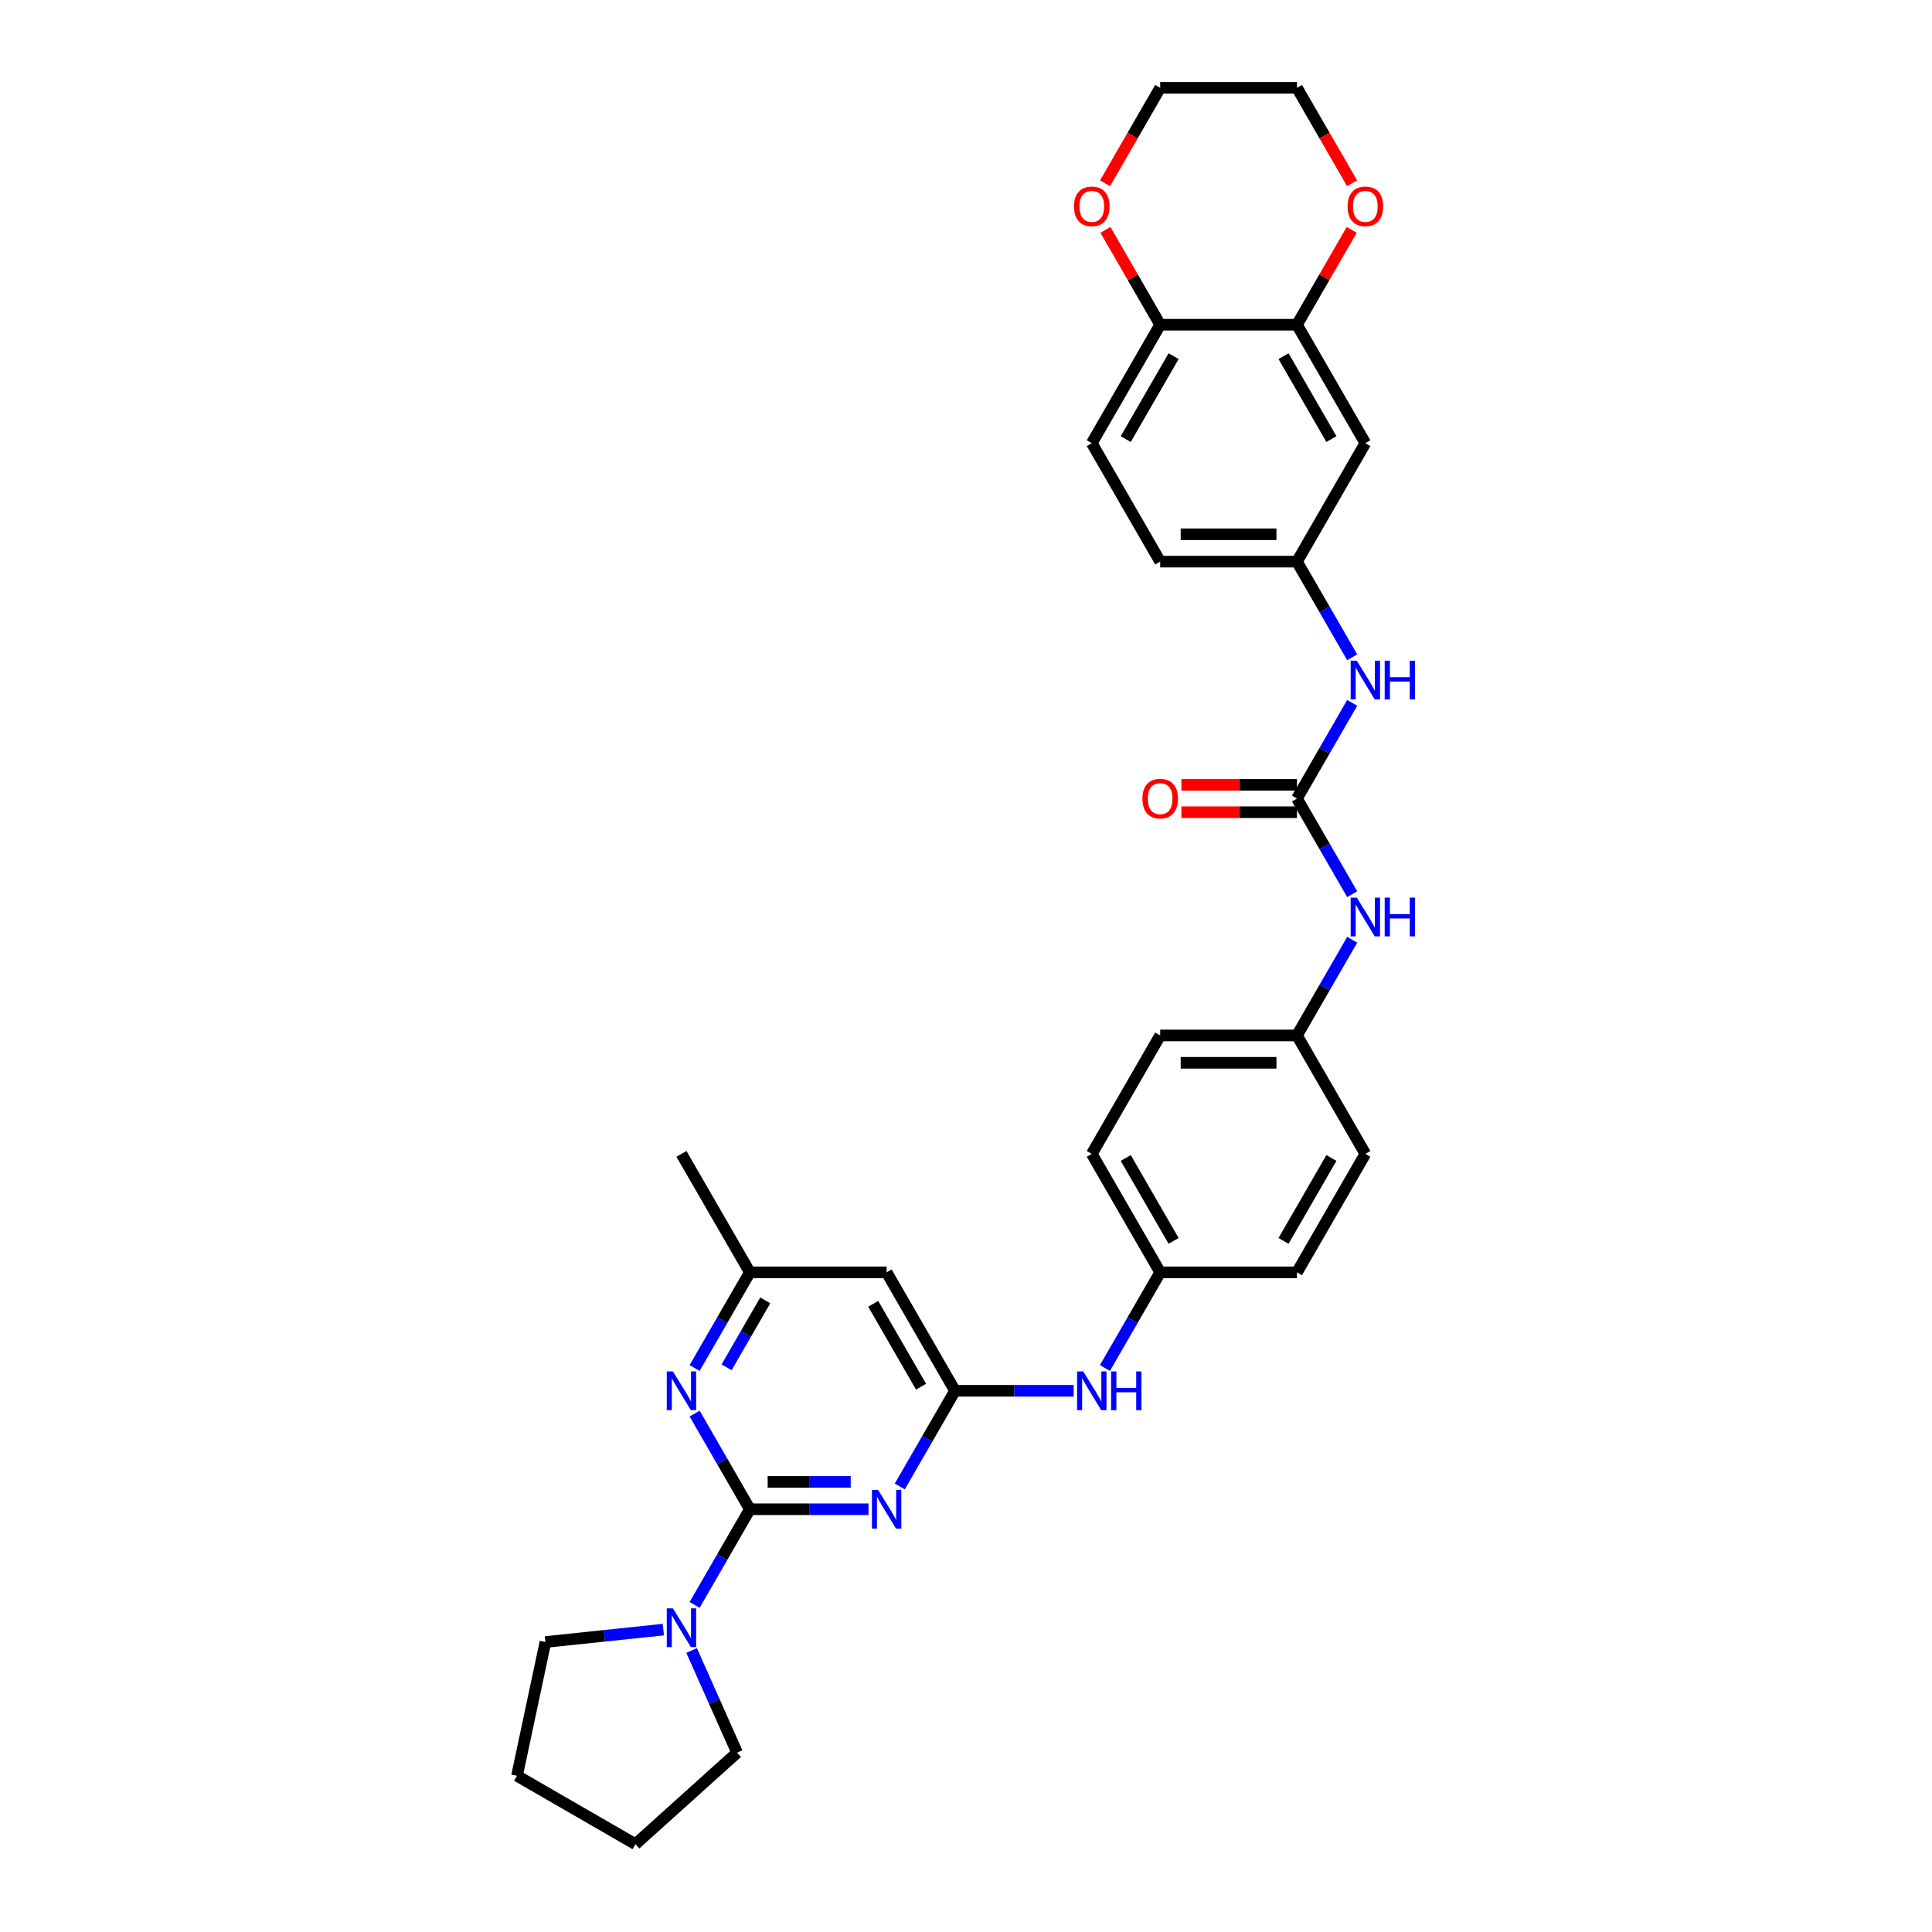 <?xml version='1.0' encoding='iso-8859-1'?>
<svg version='1.1' baseProfile='full'
              xmlns='http://www.w3.org/2000/svg'
                      xmlns:rdkit='http://www.rdkit.org/xml'
                      xmlns:xlink='http://www.w3.org/1999/xlink'
                  xml:space='preserve'
width='1000px' height='1000px' viewBox='0 0 1000 1000'>
<!-- END OF HEADER -->
<rect style='opacity:1.0;fill:#FFFFFF;stroke:none' width='1000' height='1000' x='0' y='0'> </rect>
<path class='bond-0' d='M 388.122,781.187 L 418.834,781.187' style='fill:none;fill-rule:evenodd;stroke:#000000;stroke-width:6px;stroke-linecap:butt;stroke-linejoin:miter;stroke-opacity:1' />
<path class='bond-0' d='M 418.834,781.187 L 449.545,781.187' style='fill:none;fill-rule:evenodd;stroke:#0000FF;stroke-width:6px;stroke-linecap:butt;stroke-linejoin:miter;stroke-opacity:1' />
<path class='bond-0' d='M 397.336,767.028 L 418.834,767.028' style='fill:none;fill-rule:evenodd;stroke:#000000;stroke-width:6px;stroke-linecap:butt;stroke-linejoin:miter;stroke-opacity:1' />
<path class='bond-0' d='M 418.834,767.028 L 440.332,767.028' style='fill:none;fill-rule:evenodd;stroke:#0000FF;stroke-width:6px;stroke-linecap:butt;stroke-linejoin:miter;stroke-opacity:1' />
<path class='bond-2' d='M 388.122,781.187 L 373.828,756.429' style='fill:none;fill-rule:evenodd;stroke:#000000;stroke-width:6px;stroke-linecap:butt;stroke-linejoin:miter;stroke-opacity:1' />
<path class='bond-2' d='M 373.828,756.429 L 359.534,731.671' style='fill:none;fill-rule:evenodd;stroke:#0000FF;stroke-width:6px;stroke-linecap:butt;stroke-linejoin:miter;stroke-opacity:1' />
<path class='bond-4' d='M 388.122,781.187 L 373.828,805.946' style='fill:none;fill-rule:evenodd;stroke:#000000;stroke-width:6px;stroke-linecap:butt;stroke-linejoin:miter;stroke-opacity:1' />
<path class='bond-4' d='M 373.828,805.946 L 359.534,830.704' style='fill:none;fill-rule:evenodd;stroke:#0000FF;stroke-width:6px;stroke-linecap:butt;stroke-linejoin:miter;stroke-opacity:1' />
<path class='bond-1' d='M 465.728,769.393 L 480.022,744.635' style='fill:none;fill-rule:evenodd;stroke:#0000FF;stroke-width:6px;stroke-linecap:butt;stroke-linejoin:miter;stroke-opacity:1' />
<path class='bond-1' d='M 480.022,744.635 L 494.316,719.876' style='fill:none;fill-rule:evenodd;stroke:#000000;stroke-width:6px;stroke-linecap:butt;stroke-linejoin:miter;stroke-opacity:1' />
<path class='bond-10' d='M 494.316,719.876 L 525.028,719.876' style='fill:none;fill-rule:evenodd;stroke:#000000;stroke-width:6px;stroke-linecap:butt;stroke-linejoin:miter;stroke-opacity:1' />
<path class='bond-10' d='M 525.028,719.876 L 555.739,719.876' style='fill:none;fill-rule:evenodd;stroke:#0000FF;stroke-width:6px;stroke-linecap:butt;stroke-linejoin:miter;stroke-opacity:1' />
<path class='bond-33' d='M 494.316,719.876 L 458.918,658.565' style='fill:none;fill-rule:evenodd;stroke:#000000;stroke-width:6px;stroke-linecap:butt;stroke-linejoin:miter;stroke-opacity:1' />
<path class='bond-33' d='M 476.744,717.759 L 451.966,674.841' style='fill:none;fill-rule:evenodd;stroke:#000000;stroke-width:6px;stroke-linecap:butt;stroke-linejoin:miter;stroke-opacity:1' />
<path class='bond-11' d='M 359.534,708.082 L 373.828,683.323' style='fill:none;fill-rule:evenodd;stroke:#0000FF;stroke-width:6px;stroke-linecap:butt;stroke-linejoin:miter;stroke-opacity:1' />
<path class='bond-11' d='M 373.828,683.323 L 388.122,658.565' style='fill:none;fill-rule:evenodd;stroke:#000000;stroke-width:6px;stroke-linecap:butt;stroke-linejoin:miter;stroke-opacity:1' />
<path class='bond-11' d='M 376.085,707.734 L 386.09,690.403' style='fill:none;fill-rule:evenodd;stroke:#0000FF;stroke-width:6px;stroke-linecap:butt;stroke-linejoin:miter;stroke-opacity:1' />
<path class='bond-11' d='M 386.09,690.403 L 396.096,673.072' style='fill:none;fill-rule:evenodd;stroke:#000000;stroke-width:6px;stroke-linecap:butt;stroke-linejoin:miter;stroke-opacity:1' />
<path class='bond-3' d='M 671.306,413.321 L 685.6,438.079' style='fill:none;fill-rule:evenodd;stroke:#000000;stroke-width:6px;stroke-linecap:butt;stroke-linejoin:miter;stroke-opacity:1' />
<path class='bond-3' d='M 685.6,438.079 L 699.894,462.837' style='fill:none;fill-rule:evenodd;stroke:#0000FF;stroke-width:6px;stroke-linecap:butt;stroke-linejoin:miter;stroke-opacity:1' />
<path class='bond-7' d='M 671.306,413.321 L 685.6,388.563' style='fill:none;fill-rule:evenodd;stroke:#000000;stroke-width:6px;stroke-linecap:butt;stroke-linejoin:miter;stroke-opacity:1' />
<path class='bond-7' d='M 685.6,388.563 L 699.894,363.804' style='fill:none;fill-rule:evenodd;stroke:#0000FF;stroke-width:6px;stroke-linecap:butt;stroke-linejoin:miter;stroke-opacity:1' />
<path class='bond-14' d='M 671.306,406.241 L 641.395,406.241' style='fill:none;fill-rule:evenodd;stroke:#000000;stroke-width:6px;stroke-linecap:butt;stroke-linejoin:miter;stroke-opacity:1' />
<path class='bond-14' d='M 641.395,406.241 L 611.484,406.241' style='fill:none;fill-rule:evenodd;stroke:#FF0000;stroke-width:6px;stroke-linecap:butt;stroke-linejoin:miter;stroke-opacity:1' />
<path class='bond-14' d='M 671.306,420.401 L 641.395,420.401' style='fill:none;fill-rule:evenodd;stroke:#000000;stroke-width:6px;stroke-linecap:butt;stroke-linejoin:miter;stroke-opacity:1' />
<path class='bond-14' d='M 641.395,420.401 L 611.484,420.401' style='fill:none;fill-rule:evenodd;stroke:#FF0000;stroke-width:6px;stroke-linecap:butt;stroke-linejoin:miter;stroke-opacity:1' />
<path class='bond-25' d='M 357.976,854.293 L 369.748,880.733' style='fill:none;fill-rule:evenodd;stroke:#0000FF;stroke-width:6px;stroke-linecap:butt;stroke-linejoin:miter;stroke-opacity:1' />
<path class='bond-25' d='M 369.748,880.733 L 381.52,907.174' style='fill:none;fill-rule:evenodd;stroke:#000000;stroke-width:6px;stroke-linecap:butt;stroke-linejoin:miter;stroke-opacity:1' />
<path class='bond-26' d='M 343.351,843.484 L 312.834,846.691' style='fill:none;fill-rule:evenodd;stroke:#0000FF;stroke-width:6px;stroke-linecap:butt;stroke-linejoin:miter;stroke-opacity:1' />
<path class='bond-26' d='M 312.834,846.691 L 282.316,849.899' style='fill:none;fill-rule:evenodd;stroke:#000000;stroke-width:6px;stroke-linecap:butt;stroke-linejoin:miter;stroke-opacity:1' />
<path class='bond-5' d='M 458.918,658.565 L 388.122,658.565' style='fill:none;fill-rule:evenodd;stroke:#000000;stroke-width:6px;stroke-linecap:butt;stroke-linejoin:miter;stroke-opacity:1' />
<path class='bond-6' d='M 671.306,168.077 L 706.704,229.388' style='fill:none;fill-rule:evenodd;stroke:#000000;stroke-width:6px;stroke-linecap:butt;stroke-linejoin:miter;stroke-opacity:1' />
<path class='bond-6' d='M 664.354,184.353 L 689.132,227.271' style='fill:none;fill-rule:evenodd;stroke:#000000;stroke-width:6px;stroke-linecap:butt;stroke-linejoin:miter;stroke-opacity:1' />
<path class='bond-15' d='M 671.306,168.077 L 685.478,143.531' style='fill:none;fill-rule:evenodd;stroke:#000000;stroke-width:6px;stroke-linecap:butt;stroke-linejoin:miter;stroke-opacity:1' />
<path class='bond-15' d='M 685.478,143.531 L 699.649,118.985' style='fill:none;fill-rule:evenodd;stroke:#FF0000;stroke-width:6px;stroke-linecap:butt;stroke-linejoin:miter;stroke-opacity:1' />
<path class='bond-35' d='M 671.306,168.077 L 600.51,168.077' style='fill:none;fill-rule:evenodd;stroke:#000000;stroke-width:6px;stroke-linecap:butt;stroke-linejoin:miter;stroke-opacity:1' />
<path class='bond-13' d='M 699.894,340.215 L 685.6,315.457' style='fill:none;fill-rule:evenodd;stroke:#0000FF;stroke-width:6px;stroke-linecap:butt;stroke-linejoin:miter;stroke-opacity:1' />
<path class='bond-13' d='M 685.6,315.457 L 671.306,290.699' style='fill:none;fill-rule:evenodd;stroke:#000000;stroke-width:6px;stroke-linecap:butt;stroke-linejoin:miter;stroke-opacity:1' />
<path class='bond-8' d='M 706.704,229.388 L 671.306,290.699' style='fill:none;fill-rule:evenodd;stroke:#000000;stroke-width:6px;stroke-linecap:butt;stroke-linejoin:miter;stroke-opacity:1' />
<path class='bond-9' d='M 699.894,486.427 L 685.6,511.185' style='fill:none;fill-rule:evenodd;stroke:#0000FF;stroke-width:6px;stroke-linecap:butt;stroke-linejoin:miter;stroke-opacity:1' />
<path class='bond-9' d='M 685.6,511.185 L 671.306,535.943' style='fill:none;fill-rule:evenodd;stroke:#000000;stroke-width:6px;stroke-linecap:butt;stroke-linejoin:miter;stroke-opacity:1' />
<path class='bond-19' d='M 571.922,708.082 L 586.216,683.323' style='fill:none;fill-rule:evenodd;stroke:#0000FF;stroke-width:6px;stroke-linecap:butt;stroke-linejoin:miter;stroke-opacity:1' />
<path class='bond-19' d='M 586.216,683.323 L 600.51,658.565' style='fill:none;fill-rule:evenodd;stroke:#000000;stroke-width:6px;stroke-linecap:butt;stroke-linejoin:miter;stroke-opacity:1' />
<path class='bond-29' d='M 388.122,658.565 L 352.724,597.254' style='fill:none;fill-rule:evenodd;stroke:#000000;stroke-width:6px;stroke-linecap:butt;stroke-linejoin:miter;stroke-opacity:1' />
<path class='bond-12' d='M 600.51,168.077 L 565.112,229.388' style='fill:none;fill-rule:evenodd;stroke:#000000;stroke-width:6px;stroke-linecap:butt;stroke-linejoin:miter;stroke-opacity:1' />
<path class='bond-12' d='M 607.463,184.353 L 582.684,227.271' style='fill:none;fill-rule:evenodd;stroke:#000000;stroke-width:6px;stroke-linecap:butt;stroke-linejoin:miter;stroke-opacity:1' />
<path class='bond-16' d='M 600.51,168.077 L 586.339,143.531' style='fill:none;fill-rule:evenodd;stroke:#000000;stroke-width:6px;stroke-linecap:butt;stroke-linejoin:miter;stroke-opacity:1' />
<path class='bond-16' d='M 586.339,143.531 L 572.167,118.985' style='fill:none;fill-rule:evenodd;stroke:#FF0000;stroke-width:6px;stroke-linecap:butt;stroke-linejoin:miter;stroke-opacity:1' />
<path class='bond-20' d='M 671.306,290.699 L 600.51,290.699' style='fill:none;fill-rule:evenodd;stroke:#000000;stroke-width:6px;stroke-linecap:butt;stroke-linejoin:miter;stroke-opacity:1' />
<path class='bond-20' d='M 660.687,276.54 L 611.13,276.54' style='fill:none;fill-rule:evenodd;stroke:#000000;stroke-width:6px;stroke-linecap:butt;stroke-linejoin:miter;stroke-opacity:1' />
<path class='bond-27' d='M 699.829,94.858 L 685.568,70.156' style='fill:none;fill-rule:evenodd;stroke:#FF0000;stroke-width:6px;stroke-linecap:butt;stroke-linejoin:miter;stroke-opacity:1' />
<path class='bond-27' d='M 685.568,70.156 L 671.306,45.455' style='fill:none;fill-rule:evenodd;stroke:#000000;stroke-width:6px;stroke-linecap:butt;stroke-linejoin:miter;stroke-opacity:1' />
<path class='bond-28' d='M 571.987,94.858 L 586.249,70.156' style='fill:none;fill-rule:evenodd;stroke:#FF0000;stroke-width:6px;stroke-linecap:butt;stroke-linejoin:miter;stroke-opacity:1' />
<path class='bond-28' d='M 586.249,70.156 L 600.51,45.455' style='fill:none;fill-rule:evenodd;stroke:#000000;stroke-width:6px;stroke-linecap:butt;stroke-linejoin:miter;stroke-opacity:1' />
<path class='bond-17' d='M 565.112,229.388 L 600.51,290.699' style='fill:none;fill-rule:evenodd;stroke:#000000;stroke-width:6px;stroke-linecap:butt;stroke-linejoin:miter;stroke-opacity:1' />
<path class='bond-18' d='M 671.306,535.943 L 600.51,535.943' style='fill:none;fill-rule:evenodd;stroke:#000000;stroke-width:6px;stroke-linecap:butt;stroke-linejoin:miter;stroke-opacity:1' />
<path class='bond-18' d='M 660.687,550.102 L 611.13,550.102' style='fill:none;fill-rule:evenodd;stroke:#000000;stroke-width:6px;stroke-linecap:butt;stroke-linejoin:miter;stroke-opacity:1' />
<path class='bond-34' d='M 671.306,535.943 L 706.704,597.254' style='fill:none;fill-rule:evenodd;stroke:#000000;stroke-width:6px;stroke-linecap:butt;stroke-linejoin:miter;stroke-opacity:1' />
<path class='bond-22' d='M 600.51,658.565 L 671.306,658.565' style='fill:none;fill-rule:evenodd;stroke:#000000;stroke-width:6px;stroke-linecap:butt;stroke-linejoin:miter;stroke-opacity:1' />
<path class='bond-24' d='M 600.51,658.565 L 565.112,597.254' style='fill:none;fill-rule:evenodd;stroke:#000000;stroke-width:6px;stroke-linecap:butt;stroke-linejoin:miter;stroke-opacity:1' />
<path class='bond-24' d='M 607.463,642.289 L 582.684,599.371' style='fill:none;fill-rule:evenodd;stroke:#000000;stroke-width:6px;stroke-linecap:butt;stroke-linejoin:miter;stroke-opacity:1' />
<path class='bond-21' d='M 706.704,597.254 L 671.306,658.565' style='fill:none;fill-rule:evenodd;stroke:#000000;stroke-width:6px;stroke-linecap:butt;stroke-linejoin:miter;stroke-opacity:1' />
<path class='bond-21' d='M 689.132,599.371 L 664.354,642.289' style='fill:none;fill-rule:evenodd;stroke:#000000;stroke-width:6px;stroke-linecap:butt;stroke-linejoin:miter;stroke-opacity:1' />
<path class='bond-23' d='M 600.51,535.943 L 565.112,597.254' style='fill:none;fill-rule:evenodd;stroke:#000000;stroke-width:6px;stroke-linecap:butt;stroke-linejoin:miter;stroke-opacity:1' />
<path class='bond-31' d='M 381.52,907.174 L 328.908,954.545' style='fill:none;fill-rule:evenodd;stroke:#000000;stroke-width:6px;stroke-linecap:butt;stroke-linejoin:miter;stroke-opacity:1' />
<path class='bond-30' d='M 282.316,849.899 L 267.597,919.147' style='fill:none;fill-rule:evenodd;stroke:#000000;stroke-width:6px;stroke-linecap:butt;stroke-linejoin:miter;stroke-opacity:1' />
<path class='bond-36' d='M 671.306,45.455 L 600.51,45.455' style='fill:none;fill-rule:evenodd;stroke:#000000;stroke-width:6px;stroke-linecap:butt;stroke-linejoin:miter;stroke-opacity:1' />
<path class='bond-32' d='M 267.597,919.147 L 328.908,954.545' style='fill:none;fill-rule:evenodd;stroke:#000000;stroke-width:6px;stroke-linecap:butt;stroke-linejoin:miter;stroke-opacity:1' />
<path  class='atom-1' d='M 454.486 771.163
L 461.056 781.782
Q 461.708 782.83, 462.755 784.727
Q 463.803 786.624, 463.86 786.738
L 463.86 771.163
L 466.522 771.163
L 466.522 791.212
L 463.775 791.212
L 456.724 779.602
Q 455.902 778.242, 455.025 776.685
Q 454.175 775.127, 453.92 774.646
L 453.92 791.212
L 451.315 791.212
L 451.315 771.163
L 454.486 771.163
' fill='#0000FF'/>
<path  class='atom-3' d='M 348.293 709.852
L 354.862 720.471
Q 355.514 721.519, 356.562 723.416
Q 357.609 725.313, 357.666 725.427
L 357.666 709.852
L 360.328 709.852
L 360.328 729.901
L 357.581 729.901
L 350.53 718.29
Q 349.709 716.931, 348.831 715.374
Q 347.981 713.816, 347.726 713.335
L 347.726 729.901
L 345.121 729.901
L 345.121 709.852
L 348.293 709.852
' fill='#0000FF'/>
<path  class='atom-5' d='M 348.293 832.474
L 354.862 843.093
Q 355.514 844.141, 356.562 846.038
Q 357.609 847.936, 357.666 848.049
L 357.666 832.474
L 360.328 832.474
L 360.328 852.523
L 357.581 852.523
L 350.53 840.913
Q 349.709 839.553, 348.831 837.996
Q 347.981 836.438, 347.726 835.957
L 347.726 852.523
L 345.121 852.523
L 345.121 832.474
L 348.293 832.474
' fill='#0000FF'/>
<path  class='atom-8' d='M 702.272 341.985
L 708.842 352.605
Q 709.493 353.652, 710.541 355.55
Q 711.589 357.447, 711.646 357.56
L 711.646 341.985
L 714.308 341.985
L 714.308 362.035
L 711.561 362.035
L 704.509 350.424
Q 703.688 349.065, 702.81 347.507
Q 701.961 345.95, 701.706 345.468
L 701.706 362.035
L 699.101 362.035
L 699.101 341.985
L 702.272 341.985
' fill='#0000FF'/>
<path  class='atom-8' d='M 716.715 341.985
L 719.433 341.985
L 719.433 350.509
L 729.684 350.509
L 729.684 341.985
L 732.403 341.985
L 732.403 362.035
L 729.684 362.035
L 729.684 352.774
L 719.433 352.774
L 719.433 362.035
L 716.715 362.035
L 716.715 341.985
' fill='#0000FF'/>
<path  class='atom-10' d='M 702.272 464.607
L 708.842 475.227
Q 709.493 476.274, 710.541 478.172
Q 711.589 480.069, 711.646 480.182
L 711.646 464.607
L 714.308 464.607
L 714.308 484.657
L 711.561 484.657
L 704.509 473.046
Q 703.688 471.687, 702.81 470.129
Q 701.961 468.572, 701.706 468.09
L 701.706 484.657
L 699.101 484.657
L 699.101 464.607
L 702.272 464.607
' fill='#0000FF'/>
<path  class='atom-10' d='M 716.715 464.607
L 719.433 464.607
L 719.433 473.131
L 729.684 473.131
L 729.684 464.607
L 732.403 464.607
L 732.403 484.657
L 729.684 484.657
L 729.684 475.397
L 719.433 475.397
L 719.433 484.657
L 716.715 484.657
L 716.715 464.607
' fill='#0000FF'/>
<path  class='atom-11' d='M 560.68 709.852
L 567.25 720.471
Q 567.902 721.519, 568.949 723.416
Q 569.997 725.313, 570.054 725.427
L 570.054 709.852
L 572.716 709.852
L 572.716 729.901
L 569.969 729.901
L 562.918 718.29
Q 562.096 716.931, 561.218 715.374
Q 560.369 713.816, 560.114 713.335
L 560.114 729.901
L 557.509 729.901
L 557.509 709.852
L 560.68 709.852
' fill='#0000FF'/>
<path  class='atom-11' d='M 575.123 709.852
L 577.841 709.852
L 577.841 718.375
L 588.093 718.375
L 588.093 709.852
L 590.811 709.852
L 590.811 729.901
L 588.093 729.901
L 588.093 720.641
L 577.841 720.641
L 577.841 729.901
L 575.123 729.901
L 575.123 709.852
' fill='#0000FF'/>
<path  class='atom-15' d='M 591.307 413.378
Q 591.307 408.563, 593.685 405.873
Q 596.064 403.183, 600.51 403.183
Q 604.956 403.183, 607.335 405.873
Q 609.714 408.563, 609.714 413.378
Q 609.714 418.248, 607.307 421.024
Q 604.9 423.77, 600.51 423.77
Q 596.092 423.77, 593.685 421.024
Q 591.307 418.277, 591.307 413.378
M 600.51 421.505
Q 603.569 421.505, 605.211 419.466
Q 606.882 417.399, 606.882 413.378
Q 606.882 409.441, 605.211 407.459
Q 603.569 405.448, 600.51 405.448
Q 597.452 405.448, 595.781 407.431
Q 594.139 409.413, 594.139 413.378
Q 594.139 417.427, 595.781 419.466
Q 597.452 421.505, 600.51 421.505
' fill='#FF0000'/>
<path  class='atom-16' d='M 697.501 106.822
Q 697.501 102.008, 699.879 99.318
Q 702.258 96.628, 706.704 96.628
Q 711.15 96.628, 713.529 99.318
Q 715.908 102.008, 715.908 106.822
Q 715.908 111.693, 713.5 114.468
Q 711.093 117.215, 706.704 117.215
Q 702.286 117.215, 699.879 114.468
Q 697.501 111.721, 697.501 106.822
M 706.704 114.95
Q 709.762 114.95, 711.405 112.911
Q 713.076 110.843, 713.076 106.822
Q 713.076 102.886, 711.405 100.904
Q 709.762 98.893, 706.704 98.893
Q 703.646 98.893, 701.975 100.875
Q 700.332 102.858, 700.332 106.822
Q 700.332 110.872, 701.975 112.911
Q 703.646 114.95, 706.704 114.95
' fill='#FF0000'/>
<path  class='atom-17' d='M 555.909 106.822
Q 555.909 102.008, 558.287 99.318
Q 560.666 96.628, 565.112 96.628
Q 569.558 96.628, 571.937 99.318
Q 574.316 102.008, 574.316 106.822
Q 574.316 111.693, 571.909 114.468
Q 569.502 117.215, 565.112 117.215
Q 560.695 117.215, 558.287 114.468
Q 555.909 111.721, 555.909 106.822
M 565.112 114.95
Q 568.171 114.95, 569.813 112.911
Q 571.484 110.843, 571.484 106.822
Q 571.484 102.886, 569.813 100.904
Q 568.171 98.893, 565.112 98.893
Q 562.054 98.893, 560.383 100.875
Q 558.741 102.858, 558.741 106.822
Q 558.741 110.872, 560.383 112.911
Q 562.054 114.95, 565.112 114.95
' fill='#FF0000'/>
</svg>
